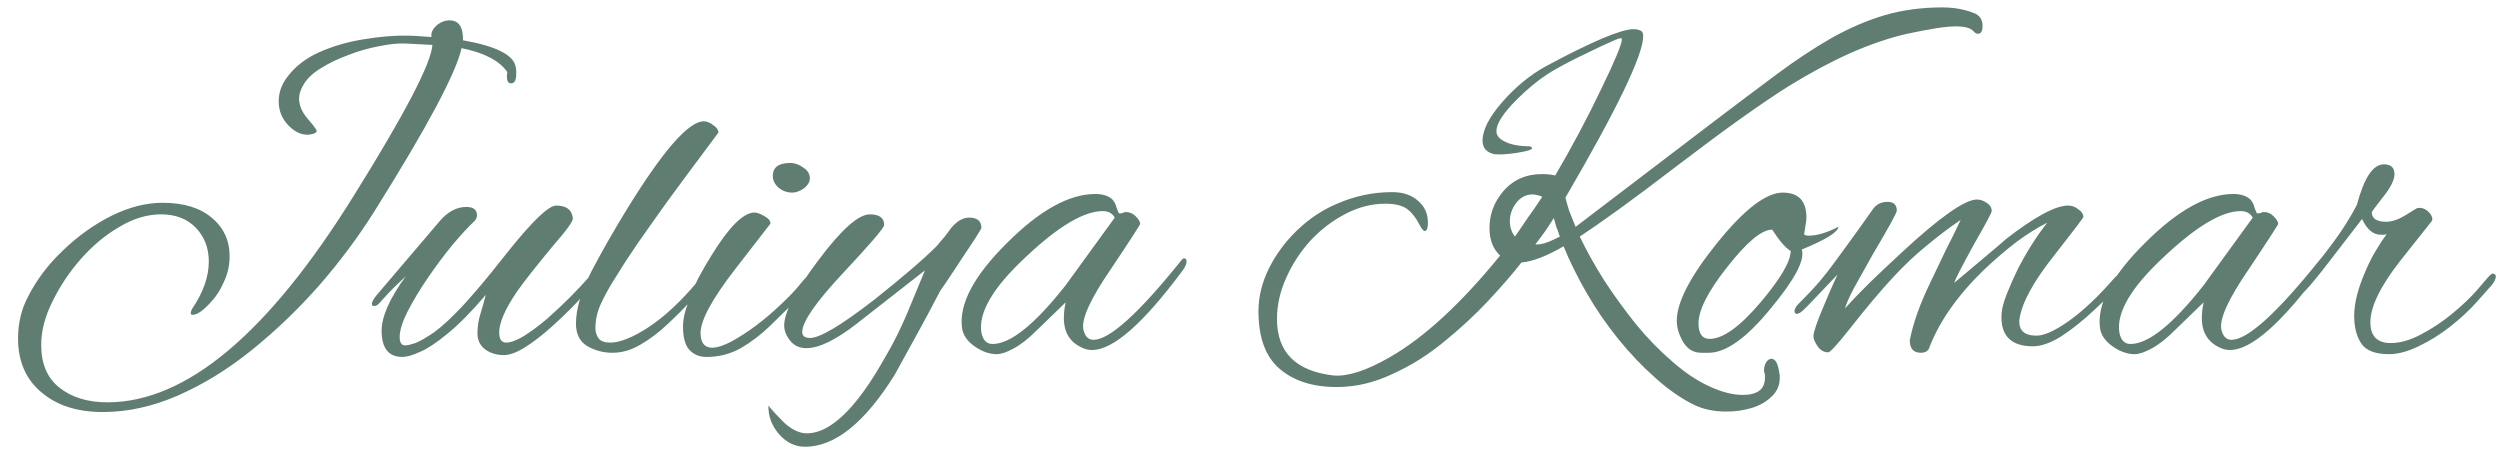 <?xml version="1.0" encoding="UTF-8"?> <svg xmlns="http://www.w3.org/2000/svg" width="135" height="25" viewBox="0 0 135 25" fill="none"><path d="M5.55 22.25C4.167 22.25 3.058 21.892 2.225 21.175C1.392 20.475 0.975 19.508 0.975 18.275C0.975 17.442 1.158 16.683 1.525 16C1.992 15.083 2.625 14.25 3.425 13.5C4.225 12.733 5.092 12.117 6.025 11.65C6.975 11.183 7.892 10.95 8.775 10.95C9.908 10.95 10.792 11.217 11.425 11.75C12.075 12.283 12.4 12.983 12.4 13.85C12.4 14.317 12.3 14.767 12.1 15.2C11.917 15.633 11.683 16 11.4 16.3C10.983 16.767 10.65 17 10.4 17C10.333 17 10.3 16.967 10.3 16.9C10.3 16.85 10.325 16.775 10.375 16.675C10.975 15.792 11.275 14.942 11.275 14.125C11.275 13.392 11.042 12.783 10.575 12.3C10.108 11.817 9.483 11.575 8.7 11.575C7.95 11.575 7.2 11.8 6.45 12.25C5.7 12.683 5.008 13.258 4.375 13.975C3.758 14.675 3.25 15.433 2.85 16.25C2.433 17.067 2.225 17.858 2.225 18.625C2.225 19.642 2.55 20.408 3.2 20.925C3.867 21.458 4.733 21.725 5.8 21.725C10.05 21.725 14.483 18.008 19.1 10.575C21.867 6.142 23.283 3.425 23.35 2.425L21.875 2.35C21.475 2.333 21 2.383 20.45 2.5C19.9 2.6 19.35 2.758 18.8 2.975C18.25 3.175 17.75 3.417 17.3 3.7C16.867 3.967 16.558 4.267 16.375 4.6C16.225 4.85 16.15 5.092 16.15 5.325C16.15 5.692 16.308 6.058 16.625 6.425C16.942 6.792 17.1 7.008 17.1 7.075C17.1 7.158 17 7.217 16.8 7.25C16.75 7.267 16.683 7.275 16.6 7.275C16.25 7.275 15.917 7.117 15.6 6.8C15.233 6.433 15.05 5.992 15.05 5.475C15.05 5.008 15.2 4.575 15.5 4.175C15.917 3.608 16.492 3.158 17.225 2.825C17.975 2.492 18.775 2.258 19.625 2.125C20.492 1.975 21.308 1.908 22.075 1.925C22.225 1.925 22.633 1.95 23.3 2C23.267 1.783 23.35 1.583 23.55 1.4C23.767 1.2 24.008 1.1 24.275 1.1C24.775 1.1 25.017 1.458 25 2.175C26.8 2.492 27.75 2.975 27.85 3.625C27.867 3.692 27.875 3.758 27.875 3.825C27.875 3.892 27.875 3.95 27.875 4C27.875 4.333 27.783 4.5 27.6 4.5C27.45 4.5 27.375 4.392 27.375 4.175C27.375 4.142 27.375 4.1 27.375 4.05C27.375 4 27.383 3.95 27.4 3.9C26.983 3.283 26.158 2.85 24.925 2.6C24.625 3.95 23.058 6.883 20.225 11.4C19.358 12.783 18.358 14.125 17.225 15.425C16.092 16.708 14.883 17.867 13.6 18.9C12.317 19.933 10.992 20.75 9.625 21.35C8.258 21.95 6.9 22.25 5.55 22.25ZM21.732 19.275C20.982 19.275 20.607 18.8 20.607 17.85C20.607 17.483 20.715 17.05 20.932 16.55C21.165 16.033 21.49 15.492 21.907 14.925C21.907 14.925 21.757 15.067 21.457 15.35C21.157 15.633 20.815 15.992 20.432 16.425C20.365 16.492 20.282 16.525 20.182 16.525C20.115 16.525 20.082 16.483 20.082 16.4C20.082 16.317 20.157 16.175 20.307 15.975L23.757 11.925C24.19 11.425 24.665 11.175 25.182 11.175C25.565 11.175 25.757 11.325 25.757 11.625C25.757 11.742 25.707 11.85 25.607 11.95C25.29 12.25 24.898 12.675 24.432 13.225C23.982 13.775 23.54 14.367 23.107 15C22.673 15.633 22.307 16.242 22.007 16.825C21.723 17.392 21.582 17.85 21.582 18.2C21.582 18.5 21.682 18.65 21.882 18.65C21.998 18.65 22.182 18.608 22.432 18.525C22.682 18.425 23.015 18.233 23.432 17.95C23.848 17.65 24.348 17.192 24.932 16.575C25.032 16.475 25.298 16.175 25.732 15.675C26.165 15.175 26.748 14.458 27.482 13.525C28.782 11.908 29.632 11.1 30.032 11.1C30.582 11.1 30.882 11.325 30.932 11.775C30.965 11.925 30.615 12.417 29.882 13.25C28.932 14.4 28.282 15.225 27.932 15.725C27.282 16.675 26.957 17.417 26.957 17.95C26.957 18.317 27.082 18.5 27.332 18.5C27.582 18.5 27.898 18.383 28.282 18.15C28.682 17.9 29.098 17.592 29.532 17.225C29.965 16.842 30.382 16.45 30.782 16.05C31.198 15.633 31.557 15.25 31.857 14.9C31.957 14.783 32.057 14.725 32.157 14.725C32.257 14.725 32.307 14.775 32.307 14.875C32.307 14.908 32.298 14.958 32.282 15.025C32.265 15.092 32.215 15.167 32.132 15.25C31.865 15.55 31.523 15.925 31.107 16.375C30.69 16.808 30.24 17.242 29.757 17.675C29.273 18.108 28.807 18.467 28.357 18.75C27.907 19.033 27.523 19.175 27.207 19.175C26.823 19.175 26.49 19.075 26.207 18.875C25.923 18.658 25.782 18.367 25.782 18C25.782 17.633 25.84 17.267 25.957 16.9C26.073 16.517 26.165 16.192 26.232 15.925C25.448 16.842 24.757 17.542 24.157 18.025C23.573 18.508 23.082 18.833 22.682 19C22.282 19.183 21.965 19.275 21.732 19.275ZM33.077 19.05C32.593 19.05 32.143 18.933 31.727 18.7C31.31 18.45 31.102 18.042 31.102 17.475C31.102 16.692 31.377 15.758 31.927 14.675C32.493 13.592 33.135 12.467 33.852 11.3C35.802 8.133 37.185 6.55 38.002 6.55C38.168 6.55 38.335 6.617 38.502 6.75C38.685 6.867 38.785 7 38.802 7.15L37.052 9.5C36.368 10.417 35.752 11.267 35.202 12.05C34.652 12.817 34.177 13.508 33.777 14.125C33.577 14.442 33.352 14.8 33.102 15.2C32.852 15.6 32.627 16.017 32.427 16.45C32.243 16.867 32.152 17.292 32.152 17.725C32.152 17.925 32.21 18.108 32.327 18.275C32.443 18.425 32.652 18.5 32.952 18.5C33.485 18.5 34.185 18.217 35.052 17.65C35.918 17.067 36.777 16.267 37.627 15.25C37.71 15.15 37.802 15.058 37.902 14.975C38.002 14.892 38.085 14.85 38.152 14.85C38.235 14.85 38.277 14.9 38.277 15C38.277 15.05 38.218 15.15 38.102 15.3C38.002 15.433 37.918 15.542 37.852 15.625L37.252 16.3C36.918 16.667 36.518 17.067 36.052 17.5C35.602 17.933 35.118 18.3 34.602 18.6C34.102 18.9 33.593 19.05 33.077 19.05ZM42.781 10.4C42.498 10.4 42.248 10.308 42.031 10.125C41.831 9.942 41.731 9.733 41.731 9.5C41.731 9.033 42.047 8.8 42.681 8.8C42.914 8.8 43.148 8.883 43.381 9.05C43.614 9.2 43.731 9.392 43.731 9.625C43.731 9.825 43.623 10.008 43.406 10.175C43.189 10.325 42.981 10.4 42.781 10.4ZM38.156 19.275C37.789 19.275 37.489 19.158 37.256 18.925C37.006 18.675 36.881 18.242 36.881 17.625C36.881 17.275 36.964 16.875 37.131 16.425C37.281 15.958 37.472 15.492 37.706 15.025C37.956 14.558 38.197 14.142 38.431 13.775C39.364 12.258 40.131 11.492 40.731 11.475C40.881 11.475 41.064 11.542 41.281 11.675C41.498 11.792 41.606 11.925 41.606 12.075C41.606 12.075 40.972 12.892 39.706 14.525C38.456 16.142 37.831 17.292 37.831 17.975C37.831 18.508 38.039 18.775 38.456 18.775C38.722 18.775 39.064 18.667 39.481 18.45C39.914 18.217 40.364 17.925 40.831 17.575C41.297 17.225 41.739 16.85 42.156 16.45C42.589 16.05 42.939 15.683 43.206 15.35C43.373 15.133 43.514 14.983 43.631 14.9C43.764 14.817 43.847 14.775 43.881 14.775C43.947 14.775 43.981 14.825 43.981 14.925C43.981 15.008 43.881 15.175 43.681 15.425C43.498 15.675 43.239 15.967 42.906 16.3C42.506 16.7 42.064 17.133 41.581 17.6C41.097 18.067 40.572 18.467 40.006 18.8C39.439 19.117 38.822 19.275 38.156 19.275ZM43.471 24.125C42.937 24.125 42.471 23.9 42.071 23.45C41.67 22.983 41.479 22.467 41.495 21.9C41.696 22.15 41.962 22.442 42.295 22.775C42.729 23.192 43.154 23.4 43.571 23.4C44.52 23.4 45.545 22.642 46.645 21.125C47.029 20.592 47.42 19.967 47.821 19.25C48.237 18.55 48.629 17.767 48.995 16.9L49.946 14.6L46.27 17.475C45.137 18.358 44.229 18.8 43.545 18.8C43.179 18.8 42.887 18.667 42.67 18.4C42.454 18.133 42.346 17.858 42.346 17.575C42.346 16.858 42.962 15.683 44.196 14.05C45.429 12.4 46.354 11.575 46.971 11.575C47.487 11.575 47.745 11.767 47.745 12.15C47.745 12.3 47.004 13.167 45.52 14.75C44.054 16.317 43.321 17.375 43.321 17.925C43.321 18.142 43.462 18.25 43.745 18.25C44.279 18.25 45.437 17.558 47.221 16.175C47.954 15.592 48.604 15.058 49.17 14.575C49.737 14.092 50.212 13.658 50.596 13.275C50.729 13.108 50.862 12.95 50.995 12.8C51.129 12.633 51.254 12.467 51.37 12.3C51.687 11.933 52.004 11.75 52.321 11.75C52.77 11.75 52.995 11.933 52.995 12.3C52.995 12.367 52.645 12.917 51.946 13.95C51.579 14.517 51.287 14.958 51.071 15.275C50.854 15.575 50.729 15.767 50.696 15.85C50.179 16.85 49.387 18.308 48.321 20.225C46.704 22.825 45.087 24.125 43.471 24.125ZM53.823 19.125C53.423 19.125 53.023 18.983 52.623 18.7C52.223 18.417 51.998 18.083 51.948 17.7C51.782 16.417 52.59 14.892 54.373 13.125C56.14 11.358 57.732 10.475 59.148 10.475C59.532 10.475 59.832 10.567 60.048 10.75C60.165 10.867 60.248 11.025 60.298 11.225C60.365 11.425 60.415 11.525 60.448 11.525C60.515 11.525 60.573 11.517 60.623 11.5C60.673 11.467 60.732 11.45 60.798 11.45C60.998 11.45 61.173 11.525 61.323 11.675C61.473 11.825 61.557 11.958 61.573 12.075C61.59 12.108 61.057 12.933 59.973 14.55C58.89 16.133 58.398 17.208 58.498 17.775C58.582 18.158 58.765 18.35 59.048 18.35C59.915 18.35 61.498 16.917 63.798 14.05C63.848 13.983 63.898 13.95 63.948 13.95C64.032 13.95 64.073 14.008 64.073 14.125C64.073 14.258 63.998 14.425 63.848 14.625C61.732 17.475 60.107 18.9 58.973 18.9C58.823 18.9 58.682 18.875 58.548 18.825C57.815 18.542 57.448 17.992 57.448 17.175C57.448 16.892 57.482 16.608 57.548 16.325L55.998 17.825C55.532 18.292 55.107 18.625 54.723 18.825C54.357 19.025 54.057 19.125 53.823 19.125ZM53.598 18.575C54.565 18.575 55.882 17.517 57.548 15.4L60.198 11.75C60.065 11.517 59.848 11.4 59.548 11.4C58.532 11.4 57.157 12.217 55.423 13.85C53.623 15.517 52.815 16.892 52.998 17.975C53.082 18.375 53.282 18.575 53.598 18.575ZM93.232 22.225C92.582 22.225 92.007 22.108 91.507 21.875C90.791 21.525 90.082 21.033 89.382 20.4C88.682 19.783 88.016 19.083 87.382 18.3C86.749 17.517 86.182 16.692 85.682 15.825C85.182 14.958 84.766 14.117 84.432 13.3C83.516 13.833 82.757 14.125 82.157 14.175C81.691 14.775 81.099 15.458 80.382 16.225C79.666 16.992 78.866 17.733 77.982 18.45C77.116 19.167 76.182 19.75 75.182 20.2C74.199 20.667 73.199 20.9 72.182 20.9C70.882 20.9 69.849 20.567 69.082 19.9C68.332 19.25 67.957 18.217 67.957 16.8C67.957 16.017 68.149 15.242 68.532 14.475C68.916 13.708 69.432 13.017 70.082 12.4C70.732 11.783 71.441 11.317 72.207 11C73.157 10.583 74.149 10.375 75.182 10.375C75.766 10.375 76.232 10.533 76.582 10.85C76.932 11.15 77.107 11.542 77.107 12.025C77.107 12.242 77.074 12.383 77.007 12.45C76.991 12.467 76.966 12.475 76.932 12.475C76.882 12.475 76.816 12.408 76.732 12.275C76.466 11.758 76.199 11.417 75.932 11.25C75.666 11.083 75.291 11 74.807 11C74.074 11 73.357 11.183 72.657 11.55C71.974 11.9 71.349 12.375 70.782 12.975C70.232 13.575 69.791 14.25 69.457 15C69.124 15.733 68.957 16.475 68.957 17.225C68.957 19.025 69.974 20.042 72.007 20.275C72.774 20.342 73.782 20.017 75.032 19.3C76.899 18.233 78.891 16.4 81.007 13.8C80.624 13.45 80.432 12.95 80.432 12.3C80.432 11.583 80.674 10.933 81.157 10.35C81.691 9.717 82.399 9.4 83.282 9.4C83.532 9.4 83.766 9.425 83.982 9.475C84.432 8.708 84.866 7.933 85.282 7.15C85.699 6.367 86.099 5.575 86.482 4.775C87.216 3.258 87.582 2.375 87.582 2.125C87.582 2.092 87.574 2.075 87.557 2.075C87.507 2.042 87.307 2.108 86.957 2.275C86.607 2.425 86.199 2.617 85.732 2.85C85.266 3.067 84.832 3.283 84.432 3.5C84.032 3.717 83.757 3.875 83.607 3.975C83.041 4.342 82.474 4.808 81.907 5.375C81.174 6.108 80.807 6.675 80.807 7.075C80.807 7.258 80.891 7.408 81.057 7.525C81.407 7.775 81.924 7.9 82.607 7.9C82.691 7.933 82.732 7.967 82.732 8C82.732 8.083 82.466 8.167 81.932 8.25C81.399 8.333 80.982 8.358 80.682 8.325C80.266 8.225 80.057 7.983 80.057 7.6C80.057 7.017 80.416 6.317 81.132 5.5C81.849 4.683 82.632 4.042 83.482 3.575C85.966 2.242 87.541 1.575 88.207 1.575C88.374 1.575 88.516 1.608 88.632 1.675C88.699 1.725 88.732 1.817 88.732 1.95C88.732 2.967 87.332 5.875 84.532 10.675C84.582 10.875 84.649 11.108 84.732 11.375C84.832 11.625 84.949 11.917 85.082 12.25L92.532 6.575C93.782 5.625 94.924 4.767 95.957 4C96.991 3.233 97.974 2.583 98.907 2.05C99.857 1.517 100.807 1.108 101.757 0.825C102.724 0.542 103.766 0.4 104.882 0.4C105.499 0.4 106.066 0.5 106.582 0.7C106.899 0.817 107.057 1.05 107.057 1.4C107.057 1.683 106.974 1.825 106.807 1.825C106.724 1.825 106.641 1.775 106.557 1.675C106.407 1.508 106.091 1.425 105.607 1.425C105.341 1.425 104.991 1.458 104.557 1.525C104.124 1.592 103.599 1.692 102.982 1.825C102.032 2.042 101.024 2.383 99.957 2.85C98.907 3.317 97.799 3.908 96.632 4.625C95.166 5.542 93.166 6.967 90.632 8.9C89.349 9.883 88.257 10.7 87.357 11.35C86.474 11.983 85.791 12.458 85.307 12.775C85.674 13.542 86.116 14.333 86.632 15.15C87.166 15.967 87.741 16.758 88.357 17.525C88.974 18.275 89.624 18.942 90.307 19.525C90.991 20.125 91.666 20.575 92.332 20.875C92.982 21.175 93.574 21.325 94.107 21.325C94.907 21.325 95.307 21.017 95.307 20.4C95.307 20.367 95.307 20.325 95.307 20.275C95.307 20.225 95.299 20.183 95.282 20.15C95.282 20.117 95.274 20.083 95.257 20.05C95.257 20.033 95.257 20.017 95.257 20C95.257 19.833 95.299 19.683 95.382 19.55C95.466 19.433 95.557 19.375 95.657 19.375C95.874 19.375 96.016 19.633 96.082 20.15C96.099 20.183 96.107 20.225 96.107 20.275C96.107 20.325 96.107 20.367 96.107 20.4C96.107 20.8 95.966 21.133 95.682 21.4C95.399 21.683 95.041 21.892 94.607 22.025C94.174 22.158 93.716 22.225 93.232 22.225ZM81.807 12.775L81.982 12.525C82.116 12.325 82.291 12.067 82.507 11.75C82.741 11.433 82.999 11.058 83.282 10.625C83.082 10.542 82.907 10.5 82.757 10.5C82.407 10.5 82.116 10.65 81.882 10.95C81.649 11.25 81.532 11.583 81.532 11.95C81.532 12.267 81.624 12.542 81.807 12.775ZM82.907 13.2C83.074 13.2 83.182 13.192 83.232 13.175C83.449 13.142 83.782 13.008 84.232 12.775C84.166 12.575 84.099 12.392 84.032 12.225C83.982 12.058 83.941 11.908 83.907 11.775C83.791 11.958 83.649 12.175 83.482 12.425C83.316 12.658 83.124 12.917 82.907 13.2ZM91.871 19.05C91.454 19.05 91.129 18.858 90.896 18.475C90.663 18.075 90.546 17.692 90.546 17.325C90.546 16.325 91.271 14.925 92.721 13.125C94.188 11.308 95.371 10.4 96.271 10.4C97.121 10.4 97.546 10.85 97.546 11.75C97.546 11.883 97.529 12.025 97.496 12.175C97.479 12.325 97.454 12.483 97.421 12.65C97.454 12.7 97.538 12.725 97.671 12.725C98.121 12.725 98.654 12.567 99.271 12.25C99.254 12.533 98.596 12.942 97.296 13.475C97.479 14.025 96.929 15.075 95.646 16.625C94.329 18.242 93.204 19.05 92.271 19.05H91.871ZM92.321 18.3C93.038 18.3 93.954 17.642 95.071 16.325C96.154 15.042 96.696 14.117 96.696 13.55C96.429 13.4 96.096 13.017 95.696 12.4C95.129 12.4 94.313 13.083 93.246 14.45C92.196 15.783 91.688 16.808 91.721 17.525C91.738 18.042 91.938 18.3 92.321 18.3ZM103.727 19.05C103.327 19.05 103.127 18.825 103.127 18.375C103.31 17.442 103.685 16.392 104.252 15.225C104.519 14.658 104.785 14.1 105.052 13.55C105.335 13 105.61 12.442 105.877 11.875C105.26 12.292 104.644 12.758 104.027 13.275C103.41 13.775 102.81 14.342 102.227 14.975C101.544 15.708 100.752 16.65 99.852 17.8C99.202 18.617 98.827 19.025 98.727 19.025C98.494 19.025 98.302 18.917 98.152 18.7C98.002 18.483 97.927 18.3 97.927 18.15C97.927 17.933 98.119 17.375 98.502 16.475C98.619 16.192 98.736 15.917 98.852 15.65C98.986 15.367 99.111 15.092 99.227 14.825L97.727 16.4C97.694 16.433 97.594 16.533 97.427 16.7C97.26 16.867 97.127 16.95 97.027 16.95C96.944 16.95 96.902 16.892 96.902 16.775C96.902 16.742 96.919 16.7 96.952 16.65C96.969 16.583 97.019 16.508 97.102 16.425C97.352 16.175 97.611 15.908 97.877 15.625C98.144 15.342 98.419 15.017 98.702 14.65C98.919 14.367 99.227 13.95 99.627 13.4C100.044 12.833 100.552 12.125 101.152 11.275C101.335 11.025 101.594 10.9 101.927 10.9C102.26 10.9 102.427 11.058 102.427 11.375C102.427 11.492 102.002 12.267 101.152 13.7C100.719 14.467 100.369 15.092 100.102 15.575C99.852 16.058 99.694 16.417 99.627 16.65C99.994 16.25 100.427 15.8 100.927 15.3C101.444 14.8 102.035 14.242 102.702 13.625C104.752 11.725 106.102 10.775 106.752 10.775C106.935 10.775 107.11 10.833 107.277 10.95C107.46 11.067 107.552 11.217 107.552 11.4C107.552 11.483 107.227 12.092 106.577 13.225C105.944 14.375 105.594 15.058 105.527 15.275C107.377 13.725 108.302 12.942 108.302 12.925C109.869 11.708 110.994 11.1 111.677 11.1C111.877 11.1 112.06 11.167 112.227 11.3C112.41 11.417 112.502 11.558 112.502 11.725C112.502 11.758 111.969 12.458 110.902 13.825C109.802 15.208 109.185 16.342 109.052 17.225C108.985 17.825 109.294 18.125 109.977 18.125C110.394 18.125 110.977 17.858 111.727 17.325C112.477 16.792 113.26 16.058 114.077 15.125C114.177 15.008 114.285 14.9 114.402 14.8C114.519 14.683 114.619 14.625 114.702 14.625C114.802 14.625 114.852 14.667 114.852 14.75C114.852 14.867 114.777 15 114.627 15.15C114.194 15.667 113.677 16.2 113.077 16.75C112.494 17.3 111.91 17.767 111.327 18.15C110.744 18.517 110.227 18.7 109.777 18.7C108.644 18.7 108.077 18.175 108.077 17.125C108.077 16.758 108.177 16.333 108.377 15.85C108.577 15.35 108.777 14.9 108.977 14.5C109.46 13.567 109.985 12.742 110.552 12.025C110.019 12.292 109.46 12.642 108.877 13.075C108.31 13.508 107.719 14.017 107.102 14.6C105.669 16 104.685 17.417 104.152 18.85C104.069 18.983 103.927 19.05 103.727 19.05ZM115.274 19.125C114.874 19.125 114.474 18.983 114.074 18.7C113.674 18.417 113.449 18.083 113.399 17.7C113.232 16.417 114.04 14.892 115.824 13.125C117.59 11.358 119.182 10.475 120.599 10.475C120.982 10.475 121.282 10.567 121.499 10.75C121.615 10.867 121.699 11.025 121.749 11.225C121.815 11.425 121.865 11.525 121.899 11.525C121.965 11.525 122.024 11.517 122.074 11.5C122.124 11.467 122.182 11.45 122.249 11.45C122.449 11.45 122.624 11.525 122.774 11.675C122.924 11.825 123.007 11.958 123.024 12.075C123.04 12.108 122.507 12.933 121.424 14.55C120.34 16.133 119.849 17.208 119.949 17.775C120.032 18.158 120.215 18.35 120.499 18.35C121.365 18.35 122.949 16.917 125.249 14.05C125.299 13.983 125.349 13.95 125.399 13.95C125.482 13.95 125.524 14.008 125.524 14.125C125.524 14.258 125.449 14.425 125.299 14.625C123.182 17.475 121.557 18.9 120.424 18.9C120.274 18.9 120.132 18.875 119.999 18.825C119.265 18.542 118.899 17.992 118.899 17.175C118.899 16.892 118.932 16.608 118.999 16.325L117.449 17.825C116.982 18.292 116.557 18.625 116.174 18.825C115.807 19.025 115.507 19.125 115.274 19.125ZM115.049 18.575C116.015 18.575 117.332 17.517 118.999 15.4L121.649 11.75C121.515 11.517 121.299 11.4 120.999 11.4C119.982 11.4 118.607 12.217 116.874 13.85C115.074 15.517 114.265 16.892 114.449 17.975C114.532 18.375 114.732 18.575 115.049 18.575ZM129.001 19.125C128.285 19.125 127.793 18.942 127.526 18.575C127.26 18.192 127.126 17.683 127.126 17.05C127.126 16.35 127.343 15.517 127.776 14.55C127.943 14.167 128.118 13.825 128.301 13.525C128.485 13.208 128.676 12.917 128.876 12.65C128.81 12.667 128.751 12.675 128.701 12.675C128.651 12.675 128.601 12.675 128.551 12.675C128.151 12.675 127.818 12.392 127.551 11.825L125.701 14.225C124.718 15.508 124.118 16.15 123.901 16.15C123.818 16.15 123.776 16.117 123.776 16.05C123.776 15.967 123.818 15.858 123.901 15.725C123.951 15.625 124.051 15.492 124.201 15.325C124.835 14.592 125.418 13.867 125.951 13.15C126.485 12.433 126.926 11.733 127.276 11.05C127.66 9.6 128.143 8.875 128.726 8.875C129.11 8.875 129.301 9.05 129.301 9.4C129.301 9.717 129.093 10.133 128.676 10.65C128.276 11.167 128.076 11.433 128.076 11.45C128.076 11.8 128.335 11.975 128.851 11.975C129.151 11.975 129.485 11.867 129.851 11.65L130.501 11.25C130.535 11.233 130.585 11.225 130.651 11.225C130.851 11.225 131.026 11.308 131.176 11.475C131.326 11.642 131.376 11.792 131.326 11.925L129.601 14.1C128.535 15.467 128.001 16.567 128.001 17.4C128.001 18.15 128.368 18.525 129.101 18.525C129.601 18.525 130.135 18.375 130.701 18.075C131.285 17.775 131.843 17.408 132.376 16.975C132.926 16.525 133.385 16.092 133.751 15.675L134.351 14.975C134.385 14.942 134.426 14.9 134.476 14.85C134.526 14.8 134.568 14.775 134.601 14.775C134.718 14.775 134.776 14.833 134.776 14.95C134.776 14.983 134.76 15.042 134.726 15.125C134.693 15.208 134.635 15.3 134.551 15.4L133.751 16.3C133.368 16.733 132.893 17.175 132.326 17.625C131.776 18.058 131.201 18.417 130.601 18.7C130.018 18.983 129.485 19.125 129.001 19.125Z" fill="#607D72"></path></svg> 